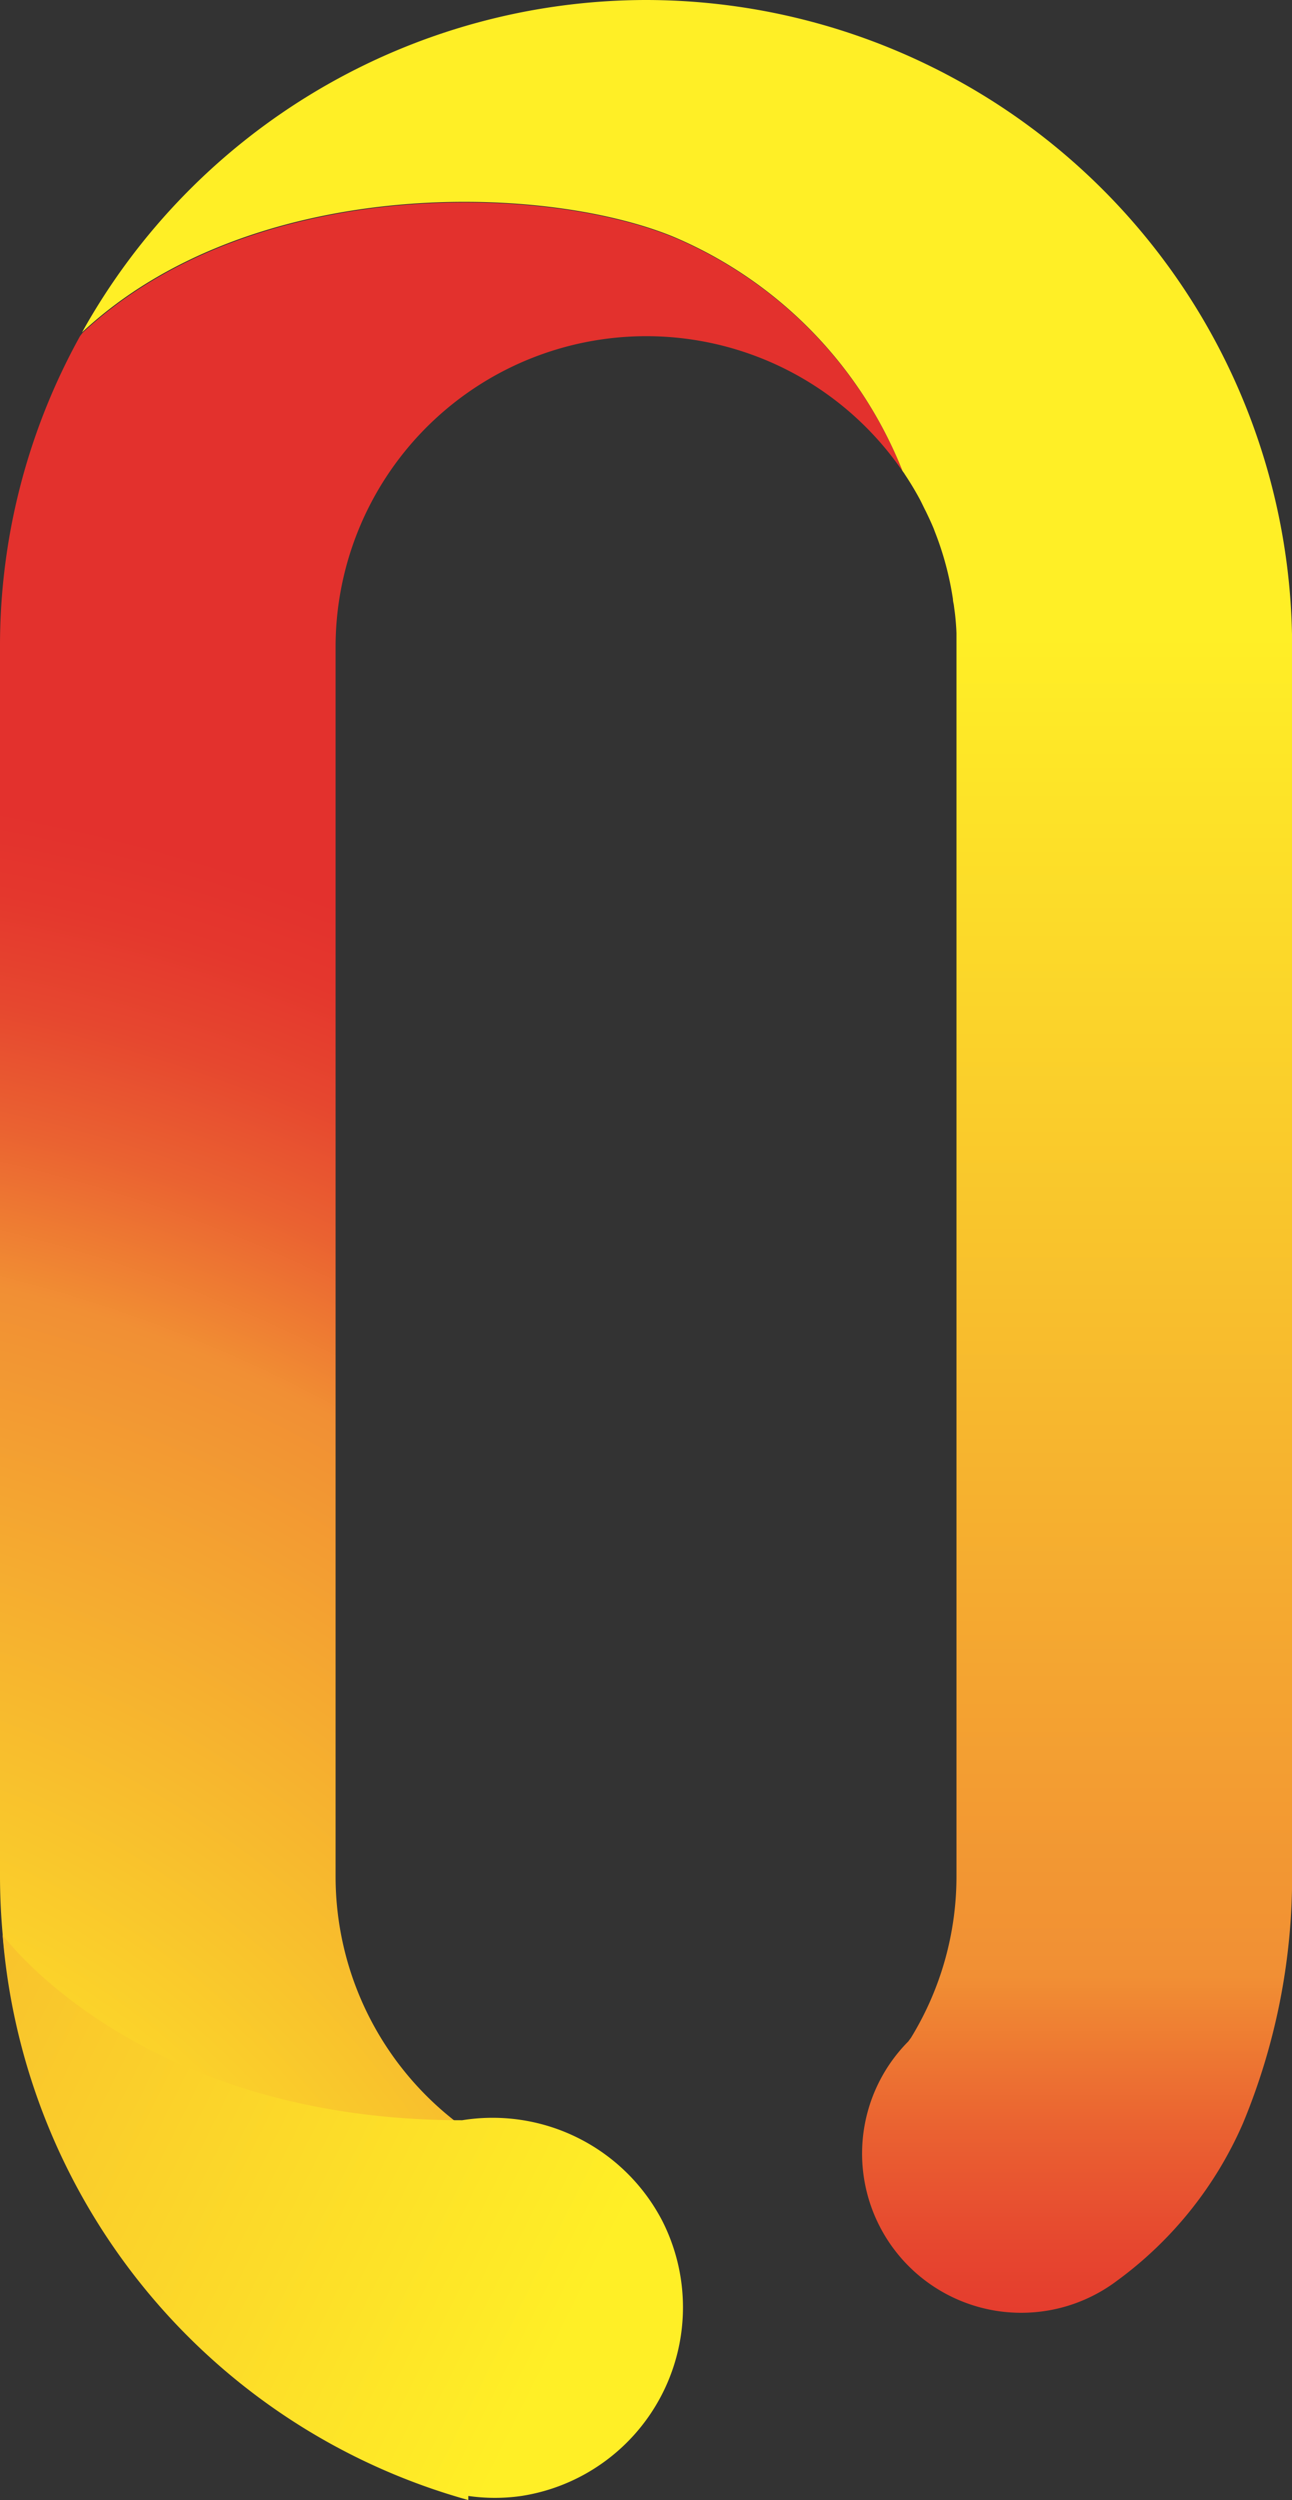 <svg xmlns="http://www.w3.org/2000/svg" xmlns:xlink="http://www.w3.org/1999/xlink" width="20.79" height="40.217" viewBox="0 0 20.79 40.217"><rect x="0" y="0" width="20.79" height="40.217" fill="#333333" stroke="none"/><defs><radialGradient id="a" cx="14.539" cy="7.633" r="0.03" gradientUnits="userSpaceOnUse"><stop offset="0.264" stop-color="#ffef26"/><stop offset="0.739" stop-color="#f18f34"/><stop offset="0.751" stop-color="#f08833"/><stop offset="0.822" stop-color="#ea6231"/><stop offset="0.887" stop-color="#e6472f"/><stop offset="0.944" stop-color="#e4372d"/><stop offset="0.988" stop-color="#e3312d"/></radialGradient><radialGradient id="b" cx="-5.387" cy="42.418" r="30.257" xlink:href="#a"/><linearGradient id="c" x1="9.035" y1="37.717" x2="-19.906" y2="23.247" gradientUnits="userSpaceOnUse"><stop offset="0" stop-color="#ffef26"/><stop offset="0.739" stop-color="#f18f34"/><stop offset="0.751" stop-color="#f08833"/><stop offset="0.822" stop-color="#ea6231"/><stop offset="0.887" stop-color="#e6472f"/><stop offset="0.944" stop-color="#e4372d"/><stop offset="0.988" stop-color="#e3312d"/></linearGradient><linearGradient id="d" x1="11.053" y1="10.225" x2="11.053" y2="39.42" xlink:href="#c"/></defs><path d="M14.559,7.632l-.01-.017h0l0,0" style="fill:url(#a)"/><path d="M1.289,5.405A10.277,10.277,0,0,0,0,10.4V30.188a10.41,10.41,0,0,0,7.245,9.9l.067-5.975A4.99,4.99,0,0,1,5.4,30.188V10.4a5,5,0,0,1,9.137-2.8l-.01-.014a6.829,6.829,0,0,0-3.7-3.774c-2.145-.871-6.811-.963-9.5,1.544" style="fill:url(#b)"/><path d="M10.657,35.726a3.077,3.077,0,0,0-3.22-1.619H7.431c-5.214,0-7.389-2.981-7.389-2.981a10.283,10.283,0,0,0,7.494,9.091v-.066a2.992,2.992,0,0,0,.856,0A3.071,3.071,0,0,0,10.657,35.726Z" style="fill:url(#c)"/><path d="M10.4,0a10.4,10.4,0,0,0-9.08,5.347C4.006,2.84,8.672,2.932,10.817,3.8a6.829,6.829,0,0,1,3.705,3.774.347.347,0,0,0,.026.037h0l.01.017c.086.129.167.263.241.4.036.068.066.135.1.2.044.092.088.184.127.279l.015.041a4.97,4.97,0,0,1,.293,1.089c0,.036.011.069.015.1.008.064.018.127.024.192.016.16.018.258.018.258l0,.2V30.188a4.967,4.967,0,0,1-.733,2.594l0,0-.032.043-.008.012a2.561,2.561,0,0,0,3.359,3.85A6.2,6.2,0,0,0,20,34.159a10.337,10.337,0,0,0,.792-3.971V10.4A10.407,10.407,0,0,0,10.4,0Z" style="fill:url(#d)"/></svg>